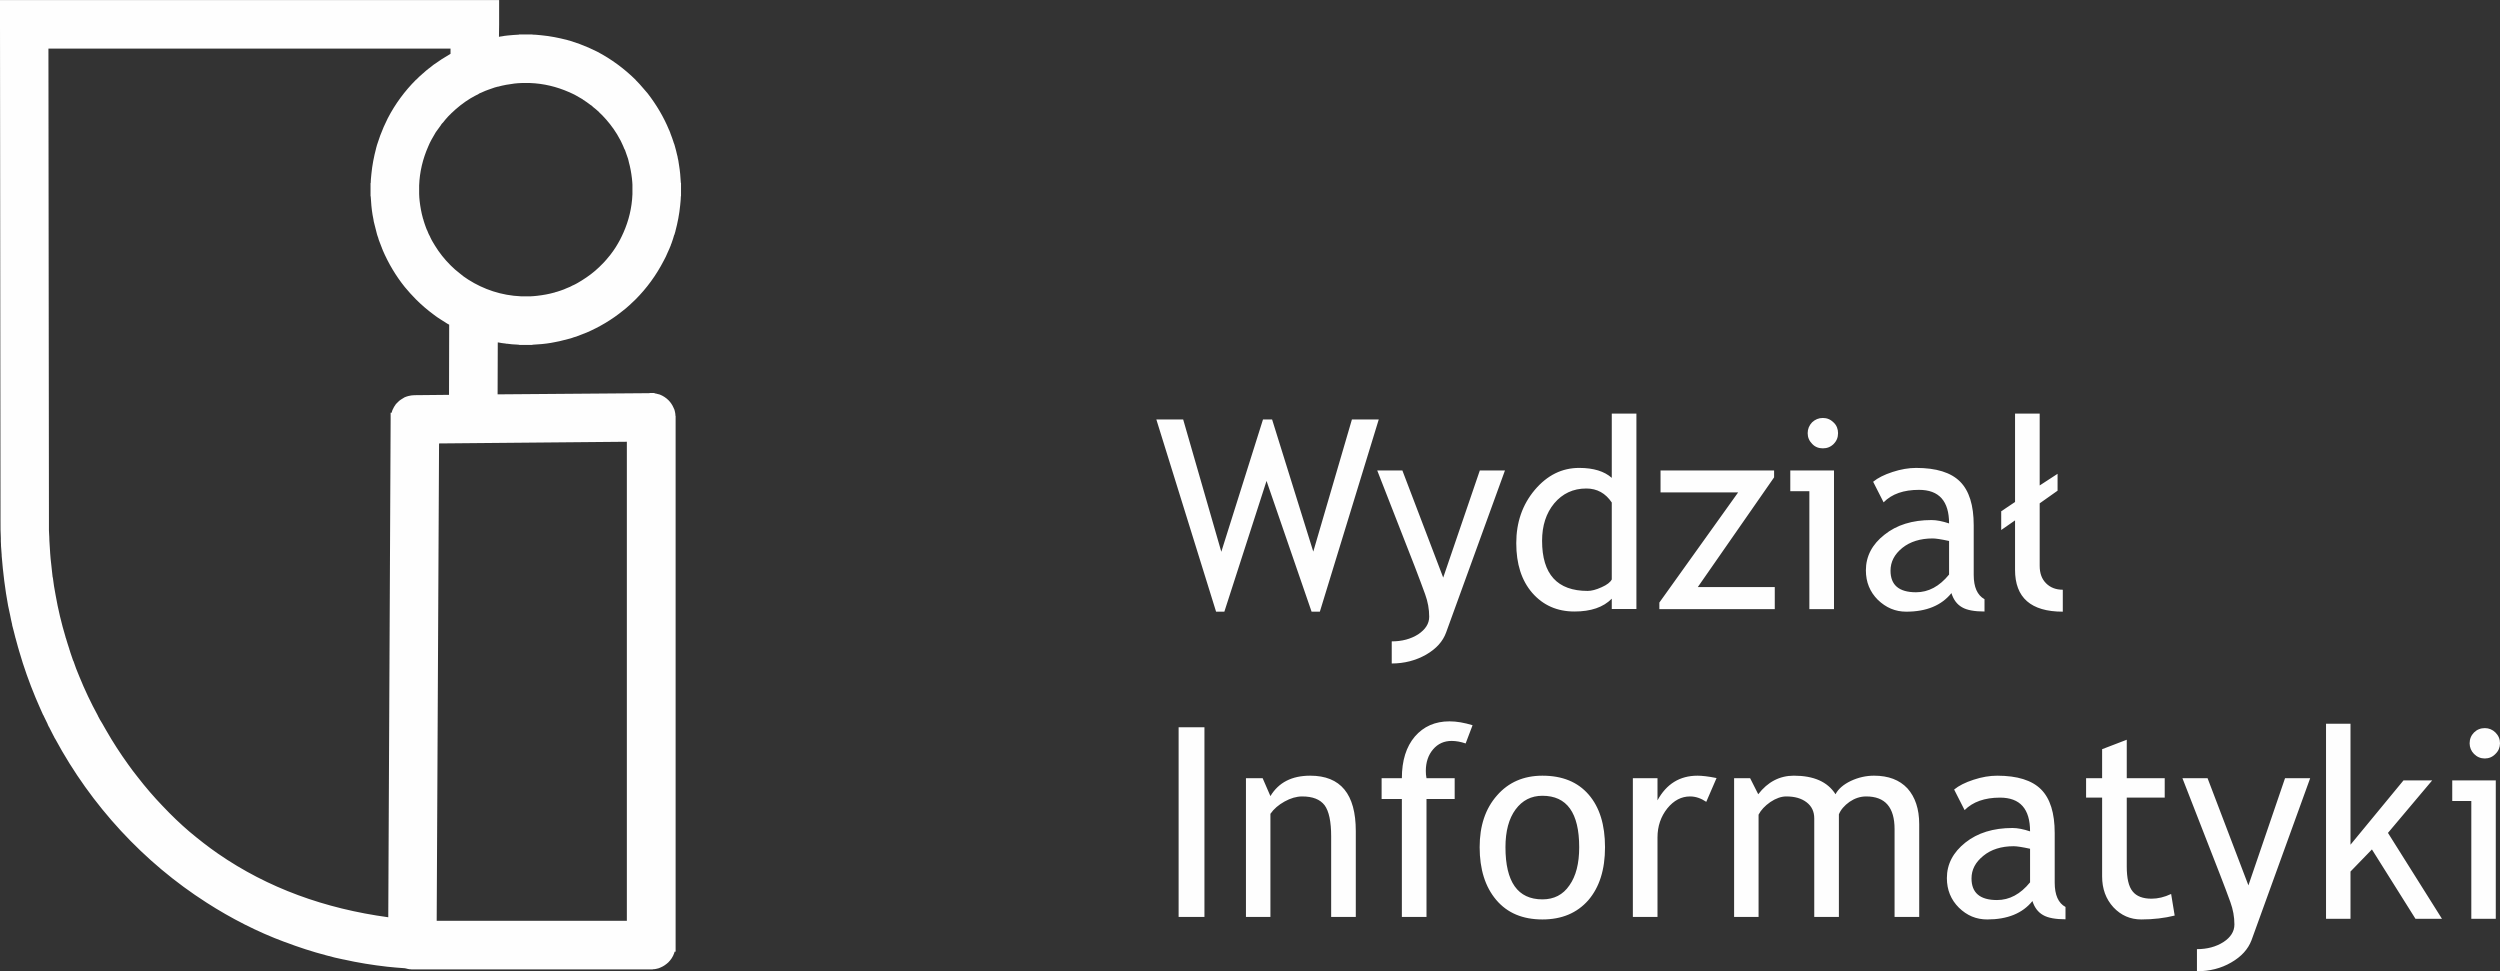 <?xml version="1.0" encoding="UTF-8"?>
<!DOCTYPE svg PUBLIC "-//W3C//DTD SVG 1.1//EN" "http://www.w3.org/Graphics/SVG/1.1/DTD/svg11.dtd">
<!-- Creator: CorelDRAW X8 -->
<svg xmlns="http://www.w3.org/2000/svg" xml:space="preserve" width="149.302mm" height="58.004mm" version="1.1" style="shape-rendering:geometricPrecision; text-rendering:geometricPrecision; image-rendering:optimizeQuality; fill-rule:evenodd; clip-rule:evenodd"
viewBox="0 0 14816 5756"
 xmlns:xlink="http://www.w3.org/1999/xlink">
 <rect x="0" y="0" width="14816" height="5756" fill="#333333" stroke="none"/>
 <defs>
  <style type="text/css">
   <![CDATA[
    .fil0 {fill:#FEFEFE;fill-rule:nonzero}
   ]]>
  </style>
 </defs>
 <g id="Warstwa_x0020_1">
  <path class="fil0" d="M3715 5457l0 -2839 -1113 10 -14 2829 1127 0zm9628 116c-20,52 -59,96 -120,131 -60,35 -128,52 -203,52l0 -131c61,0 113,-14 157,-42 43,-28 65,-63 65,-104 0,-45 -8,-89 -24,-133 -16,-44 -36,-98 -61,-162l-223 -572 149 0 242 635 217 -635 149 0 -348 961zm-885 -846l-95 0 0 -115 95 0 0 -172 146 -56 0 228 225 0 0 115 -225 0 0 408c0,69 11,119 35,148 23,29 61,43 112,43 37,0 76,-9 116,-28l21 128c-60,15 -126,23 -198,23 -65,0 -120,-24 -165,-72 -45,-49 -67,-110 -67,-183l0 -467zm-427 303c-46,-10 -79,-15 -97,-15 -73,0 -134,19 -180,57 -47,38 -70,82 -70,134 0,85 50,128 151,128 74,0 139,-35 196,-105l0 -199zm14 310c-59,73 -148,109 -268,109 -65,0 -120,-23 -168,-70 -47,-47 -71,-105 -71,-175 0,-83 37,-153 110,-211 72,-57 165,-86 279,-86 30,0 65,7 104,20 0,-133 -59,-200 -178,-200 -91,0 -161,25 -210,74l-62 -122c28,-23 66,-42 115,-58 49,-16 95,-24 140,-24 119,0 206,27 260,81 54,54 81,140 81,259l0 294c0,72 21,121 64,144l0 73c-59,0 -104,-8 -133,-25 -30,-17 -51,-45 -63,-83zm-817 94l0 -520c0,-130 -56,-194 -168,-194 -36,0 -68,11 -99,32 -31,22 -52,47 -63,74l0 608 -146 0 0 -584c0,-40 -15,-72 -45,-95 -31,-24 -71,-35 -121,-35 -29,0 -61,11 -94,33 -33,23 -56,48 -70,75l0 606 -145 0 0 -822 95 0 48 95c56,-73 127,-110 211,-110 118,0 200,36 247,110 16,-31 47,-58 91,-79 45,-21 91,-31 137,-31 86,0 151,25 198,75 46,51 70,122 70,212l0 550 -146 0zm-1116 -682c-31,-21 -63,-32 -96,-32 -51,0 -96,23 -135,71 -38,48 -58,105 -58,172l0 471 -146 0 0 -822 146 0 0 131c53,-97 132,-146 237,-146 26,0 64,4 113,14l-61 141zm-1190 269c0,206 73,309 219,309 68,0 122,-27 160,-83 39,-55 58,-130 58,-226 0,-204 -73,-305 -218,-305 -66,0 -119,27 -159,81 -40,54 -60,129 -60,224zm-153 0c0,-127 34,-229 103,-307 68,-78 158,-117 269,-117 118,0 209,37 274,112 65,75 97,179 97,312 0,133 -33,237 -99,314 -67,76 -157,114 -272,114 -117,0 -208,-38 -274,-116 -65,-77 -98,-181 -98,-312zm-83 -615c-29,-10 -57,-15 -83,-15 -44,0 -81,16 -110,50 -29,34 -43,77 -43,128 0,14 1,29 4,43l167 0 0 123 -167 0 0 699 -146 0 0 -699 -120 0 0 -123 120 0c0,-105 26,-187 77,-247 52,-60 120,-90 205,-90 43,0 88,8 137,23l-41 108zm-797 1028l0 -478c0,-87 -13,-149 -39,-184 -27,-35 -71,-52 -133,-52 -33,0 -68,10 -104,30 -36,20 -64,44 -84,73l0 611 -145 0 0 -822 99 0 46 106c49,-81 127,-121 236,-121 180,0 270,109 270,328l0 509 -146 0zm-904 0l0 -1124 153 0 0 1124 -153 0zm4957 -2057l0 -293 -82 57 0 -111 82 -55 0 -524 146 0 0 426c12,-8 47,-31 106,-69l0 100 -106 75 0 370c0,44 12,78 38,104 25,25 58,38 99,38l0 130c-189,0 -283,-83 -283,-248zm-391 -171c-46,-10 -79,-15 -97,-15 -73,0 -134,19 -180,56 -47,38 -70,83 -70,135 0,85 50,128 151,128 74,0 139,-35 196,-105l0 -199zm14 309c-59,73 -148,110 -268,110 -65,0 -120,-24 -168,-70 -47,-47 -71,-105 -71,-175 0,-83 37,-154 110,-211 72,-58 165,-87 279,-87 30,0 65,7 104,20 0,-132 -59,-199 -178,-199 -91,0 -161,24 -210,74l-62 -122c28,-23 66,-42 115,-58 49,-16 95,-24 140,-24 119,0 206,27 260,81 54,54 81,140 81,259l0 294c0,72 21,120 64,144l0 73c-59,0 -104,-8 -133,-25 -30,-17 -51,-45 -63,-84zm-842 95l0 -699 -113 0 0 -123 259 0 0 822 -146 0zm80 -1133c25,0 46,9 64,27 18,17 26,39 26,63 0,25 -8,46 -26,64 -18,18 -39,26 -64,26 -25,0 -46,-8 -63,-26 -18,-18 -27,-39 -27,-64 0,-25 9,-46 26,-64 18,-17 39,-26 64,-26zm-741 1002l456 0 0 131 -684 0 0 -39 467 -653 -460 0 0 -130 673 0 0 41 -452 650zm-510 -501c-37,-55 -87,-83 -151,-83 -78,0 -141,30 -190,88 -48,58 -72,132 -72,222 0,198 90,297 270,297 23,0 50,-7 83,-22 32,-14 52,-30 60,-46l0 -456zm0 631l0 -61c-50,51 -124,76 -221,76 -103,0 -186,-37 -250,-110 -64,-74 -95,-172 -95,-295 0,-123 36,-228 110,-316 74,-87 161,-130 263,-130 85,0 149,20 193,59l0 -381 146 0 0 1158 -146 0zm-982 140c-19,52 -58,96 -119,131 -60,34 -128,52 -203,52l0 -131c61,0 113,-14 157,-42 43,-29 65,-63 65,-104 0,-45 -8,-89 -24,-133 -16,-44 -36,-98 -61,-163l-223 -571 149 0 242 635 217 -635 149 0 -349 961zm-748 -124l-49 0 -267 -775 -250 775 -49 0 -354 -1139 159 0 226 784 247 -784 54 0 244 783 229 -783 159 0 -349 1139zm6493 1820l-258 -411 -127 131 0 280 -145 0 0 -1156 145 0 0 717 314 -381 170 0 -262 311 320 509 -157 0zm411 -1130c24,0 46,9 63,26 18,18 27,39 27,64 0,24 -9,46 -27,63 -17,18 -39,27 -63,27 -25,0 -46,-9 -64,-27 -17,-17 -26,-39 -26,-63 0,-25 9,-47 26,-64 17,-17 39,-26 64,-26zm-80 1130l0 -698 -113 0 0 -122 258 0 0 820 -145 0zm-11530 -5241l0 0 20 0 19 0 0 1 22 1c10,1 21,2 32,3 52,5 103,15 152,28l1 0 0 0 10 3 1 0 10 3 0 0c18,6 35,12 53,18l0 0 0 0 0 0c18,7 35,14 52,21 17,8 34,16 51,24 84,44 161,101 228,167l0 0 1 2 1 0 0 1 1 1 0 0 0 0 3 3 0 0 0 0 0 0c12,12 23,24 33,36 11,12 21,24 32,37l0 0c51,66 95,139 127,217l0 0 1 1 3 9 1 0 3 10 0 0c7,17 13,35 19,53l0 0 0 1 4 10 0 0 3 10 0 0c5,18 10,36 14,55l0 0 2 7 0 0c1,8 3,16 5,25 1,8 3,17 4,26 6,35 9,71 11,107l1 0 0 20 0 20 0 0 0 0 0 0 0 20 0 19 -1 0 -1 22c-1,10 -2,21 -3,32 -5,52 -15,103 -28,152l0 1 0 0 -3 10 0 0 -3 11 -1 0c-5,18 -11,36 -17,53l-1 1 -1 2 0 1 0 1 0 1 -1 0 0 2 0 0 -2 5 0 0c-5,13 -11,26 -17,39 -7,17 -15,34 -24,50 -44,85 -100,162 -167,229l0 0 0 0 0 0c-12,12 -24,23 -36,34l0 0c-12,11 -25,22 -38,32 -65,53 -139,97 -218,131l0 0 -1 0 -9 4 -1 0 -10 4 0 0c-13,5 -26,10 -39,15l0 0 -14 4 0 0 0 0 -11 4 0 0 -10 3 0 0c-18,5 -37,10 -55,14l0 0 -8 2 0 0c-8,2 -16,3 -25,5 -8,2 -17,3 -26,5 -35,6 -72,9 -110,11l0 1 -19 0 -20 0 0 0 0 0 -20 0 -19 0 0 -1 -2 0 0 0 -12 -1 0 0c-20,-1 -39,-2 -57,-5l-4 0 0 0 -11 -2 0 0 -2 0c-11,-1 -22,-3 -32,-5l-7 -1 -1 308 898 -7 5 -1 1 0 1 0 0 0 3 0 1 0 2 0 0 0 19 0 0 2c7,1 13,2 19,4l0 0c4,1 8,2 12,3l0 0c20,8 37,19 52,34 12,12 23,28 30,45 2,4 3,8 5,11 1,4 2,8 3,12l0 0c2,8 3,16 3,24l1 1 0 8 0 0 0 3128 0 20 0 19 -6 0c-1,3 -2,6 -3,10 -7,20 -19,38 -34,53l0 0c-13,12 -28,23 -45,30l0 0c-4,2 -8,3 -12,5l0 0c-4,1 -8,2 -12,3l0 0c-7,2 -15,3 -23,3l-1 1 -8 0 0 0 -1240 0 -173 0 -3 0 -1 0 -4 0 0 0 -6 -1 -1 0 -2 0 0 0 -3 0 -1 0 -1 -1 -4 0 -1 0 0 0c-3,-1 -7,-2 -11,-3l-1 0 -8 -2 0 0c-19,-2 -36,-3 -53,-4 -16,-2 -34,-3 -52,-5 -88,-10 -175,-24 -259,-43l0 0 -1 0 0 0c-15,-3 -32,-7 -50,-11 -17,-4 -34,-9 -50,-13 -84,-22 -167,-49 -248,-80l0 0 -1 0 0 0c-81,-30 -160,-65 -237,-104 -77,-39 -152,-82 -225,-129 -372,-238 -683,-574 -897,-971l0 0 -1 -1 0 0 0 0 -5 -9 0 -1 -5 -9c-7,-15 -16,-31 -25,-49l0 0 0 -1 -1 0 -5 -10 0 0 -4 -10c-7,-14 -13,-27 -19,-39l0 0 -5 -11 -1 0 0 0c-7,-17 -15,-34 -23,-52 -7,-16 -15,-34 -22,-51 -37,-89 -70,-181 -97,-275l-1 -2 0 -1 0 0 -3 -11 0 0 -3 -10c-5,-17 -10,-35 -15,-55l-1 -2 0 -1 -9 -36c-3,-12 -7,-25 -10,-38l0 0 0 -3 0 0c-4,-19 -9,-37 -12,-56 -4,-18 -8,-37 -12,-56l0 0c-18,-97 -30,-196 -38,-295l0 -1 0 -4 0 -1 0 0 -2 -26 0 -1 0 0 0 0 -2 -26 0 -1 0 -1 0 0 0 -5 0 0 -1 -20 0 0 0 -19 0 0c-2,-32 -2,-65 -2,-99l-3 -2946 0 -105 0 0 0 -19 0 -20 20 0 19 0 105 0 19 0 0 0 2632 0 0 0 19 0 105 0 20 0 19 0 0 20 0 19 0 106 -1 73 10 -2 0 0 8 -1 0 0 17 -3 1 0 17 -2 0 0c21,-2 44,-4 66,-5l0 -1 20 0 19 0 1 0zm-454 1720l-2 -1 0 0 -11 -6 0 0 -1 -1 0 0 -4 -2 0 0 -4 -3 0 0c-7,-4 -15,-9 -24,-15l0 0 0 0 0 0c-8,-5 -15,-10 -23,-15 -8,-5 -15,-11 -22,-16 -38,-28 -73,-58 -106,-91l0 0c-11,-11 -22,-23 -34,-36 -11,-12 -22,-25 -32,-37 -53,-66 -97,-140 -131,-219l0 0 0 -1 -4 -9 0 -1 -4 -10 0 0c-5,-13 -10,-26 -15,-39l0 0 -4 -14 0 0 0 0 -4 -11 0 0 -3 -10 0 0c-5,-18 -10,-37 -14,-55l0 0 -2 -8 0 0c-2,-7 -4,-16 -5,-25l0 0 0 0c-2,-8 -3,-17 -5,-26 -6,-36 -9,-72 -11,-110l-1 0 0 -19 0 -20 0 0 0 0 0 -20 0 -19 1 0c0,-8 1,-15 1,-22 1,-10 2,-21 3,-32 5,-52 15,-103 28,-152l0 0 0 -1 0 0 3 -10 0 -1 3 -10 0 0c6,-18 12,-35 18,-53l0 0 0 0 0 0c7,-18 14,-36 21,-52 8,-17 16,-34 24,-51 44,-85 101,-162 167,-228l1 0 1 -1 2 -2 0 -1 1 0 0 -1 0 0 1 0 0 0 4 -4 0 0 10 -10 0 0 14 -12 0 0 0 0 0 -1 1 0 4 -4 0 0 4 -3c7,-6 14,-12 20,-18l1 0 0 0 0 0c5,-5 12,-10 20,-16 7,-6 14,-11 20,-16 32,-23 66,-45 101,-65l0 -31 -2383 0 3 2783 0 0 0 19 0 4 0 20 0 19 0 9 1 22 1 18c0,14 1,29 2,44 1,15 2,30 3,47l0 2c1,14 2,26 3,37 1,10 2,23 4,36l0 0c1,11 2,23 4,37l0 0 4 36 0 0 1 1c2,17 5,34 7,51 3,18 6,35 9,51 15,86 35,170 60,253l0 2 0 1 1 0 10 33 0 0 11 34 -1 0 1 1 0 0 3 9 0 0 3 10 0 0c5,16 11,31 16,47l0 0 1 1 0 1 0 1 1 0 0 0c4,13 10,28 16,45 7,18 13,33 19,47 32,79 69,157 110,232l0 1 1 1 0 0 0 1c7,14 15,28 24,42 8,15 16,29 24,42 41,72 85,139 131,203l0 0c8,11 17,23 27,37 9,12 18,24 28,36 48,62 97,119 149,173l0 0 1 1c51,54 103,104 158,151 55,46 111,90 169,130 295,204 634,326 1009,377l14 -2951 0 -20 0 -19 6 0c1,-4 2,-8 3,-11l0 0 0 0 0 -1 2 -3 0 -1 1 -3 1 -1c3,-6 6,-13 10,-19l0 0 0 0 0 0 3 -4 0 0 2 -3 0 0 2 -2 -1 -1 14 -14c5,-5 11,-11 18,-15l0 0c7,-5 14,-9 21,-13 7,-3 15,-6 23,-8l0 0c12,-3 24,-5 37,-5l204 -2 1 -416zm479 -1432l-5 0 -20 0 0 0 -1 0 -19 0 -5 0c-6,0 -13,1 -21,1 -7,1 -14,1 -21,2 -33,4 -67,10 -99,19l-2 0 -1 0 -6 2 0 0 -8 2 0 0c-13,4 -27,9 -40,14l0 0 0 0 -8 3 -8 3 0 0c-14,6 -27,12 -39,17l0 1 0 0c-8,4 -16,8 -25,13l0 0c-9,5 -17,9 -25,14l0 0c-41,25 -79,55 -114,89l-1 0 0 2 -1 0 -1 1 0 1 -2 1 0 0 -8 8 -6 6c-11,12 -21,24 -31,37l0 0 -1 0 0 0 -6 7 0 0 -5 8c-10,13 -20,27 -29,40l-3 5 0 0c-7,12 -15,26 -23,40l0 0c-7,13 -14,27 -20,42 -31,71 -50,148 -53,229l0 5 0 20 0 0 0 0 0 20 0 5c0,7 1,14 1,22 1,7 1,14 2,21 4,34 10,68 19,100l0 0 0 1 0 0 3 8 0 0 2 8c4,14 9,27 14,41l0 0 0 1 0 0 4 8 -1 0 4 7 0 0c5,14 11,27 18,39l-1 0 1 1c4,8 8,17 13,25 5,9 10,17 15,25 25,41 56,80 90,114l1 1 4 4c15,15 32,30 49,43l0 0c16,14 34,27 53,39 91,58 197,94 312,99l9 0 20 0 0 0 0 0 20 0 10 0c5,0 11,-1 16,-1 7,-1 14,-1 21,-2 35,-4 69,-10 101,-19l0 0 1 0 0 0 8 -3 0 0 8 -2 0 0 0 0c14,-4 27,-9 41,-14l0 0 0 0 0 0 9 -4 0 0 7 -3 0 0c14,-5 27,-11 39,-18l0 0 1 0c8,-4 17,-8 25,-13 9,-5 17,-10 25,-15 37,-23 72,-49 103,-79l12 -12 0 0 9 -9 5 -5 0 0c11,-12 22,-24 32,-37l0 0 0 0 0 0 6 -7 0 0 6 -8 0 0c10,-13 19,-26 28,-40l0 0 3 -5 0 0c8,-12 15,-26 23,-40 7,-14 14,-28 20,-42l0 0c31,-70 50,-147 53,-227l0 -7 0 -20 0 0 0 0 0 0 0 -20 0 -10c0,-5 -1,-10 -1,-16 -1,-7 -1,-14 -2,-21l0 0c-4,-34 -10,-67 -19,-99l0 0 0 -1 0 0 -2 -8 -2 -8 0 0c-5,-14 -9,-27 -14,-40l0 0 0 0 -3 -9 -3 -7 -1 0c-5,-14 -11,-26 -17,-39l0 0 0 0 0 0c-4,-9 -8,-17 -13,-25l0 0c-4,-8 -9,-17 -14,-25 -25,-41 -55,-79 -89,-114l-1 -1 -1 -1 0 0 0 0 -1 -1 -1 0 -1 -2 0 0 -9 -8 -5 -6c-12,-11 -24,-21 -37,-31l0 0 0 -1 0 0 -7 -6 -1 0 -7 -5c-13,-10 -27,-20 -40,-28l0 0 -5 -4 0 0c-13,-7 -26,-15 -40,-23l0 0c-13,-7 -28,-14 -42,-20 -71,-31 -148,-50 -229,-53z"/>
 </g>
</svg>
